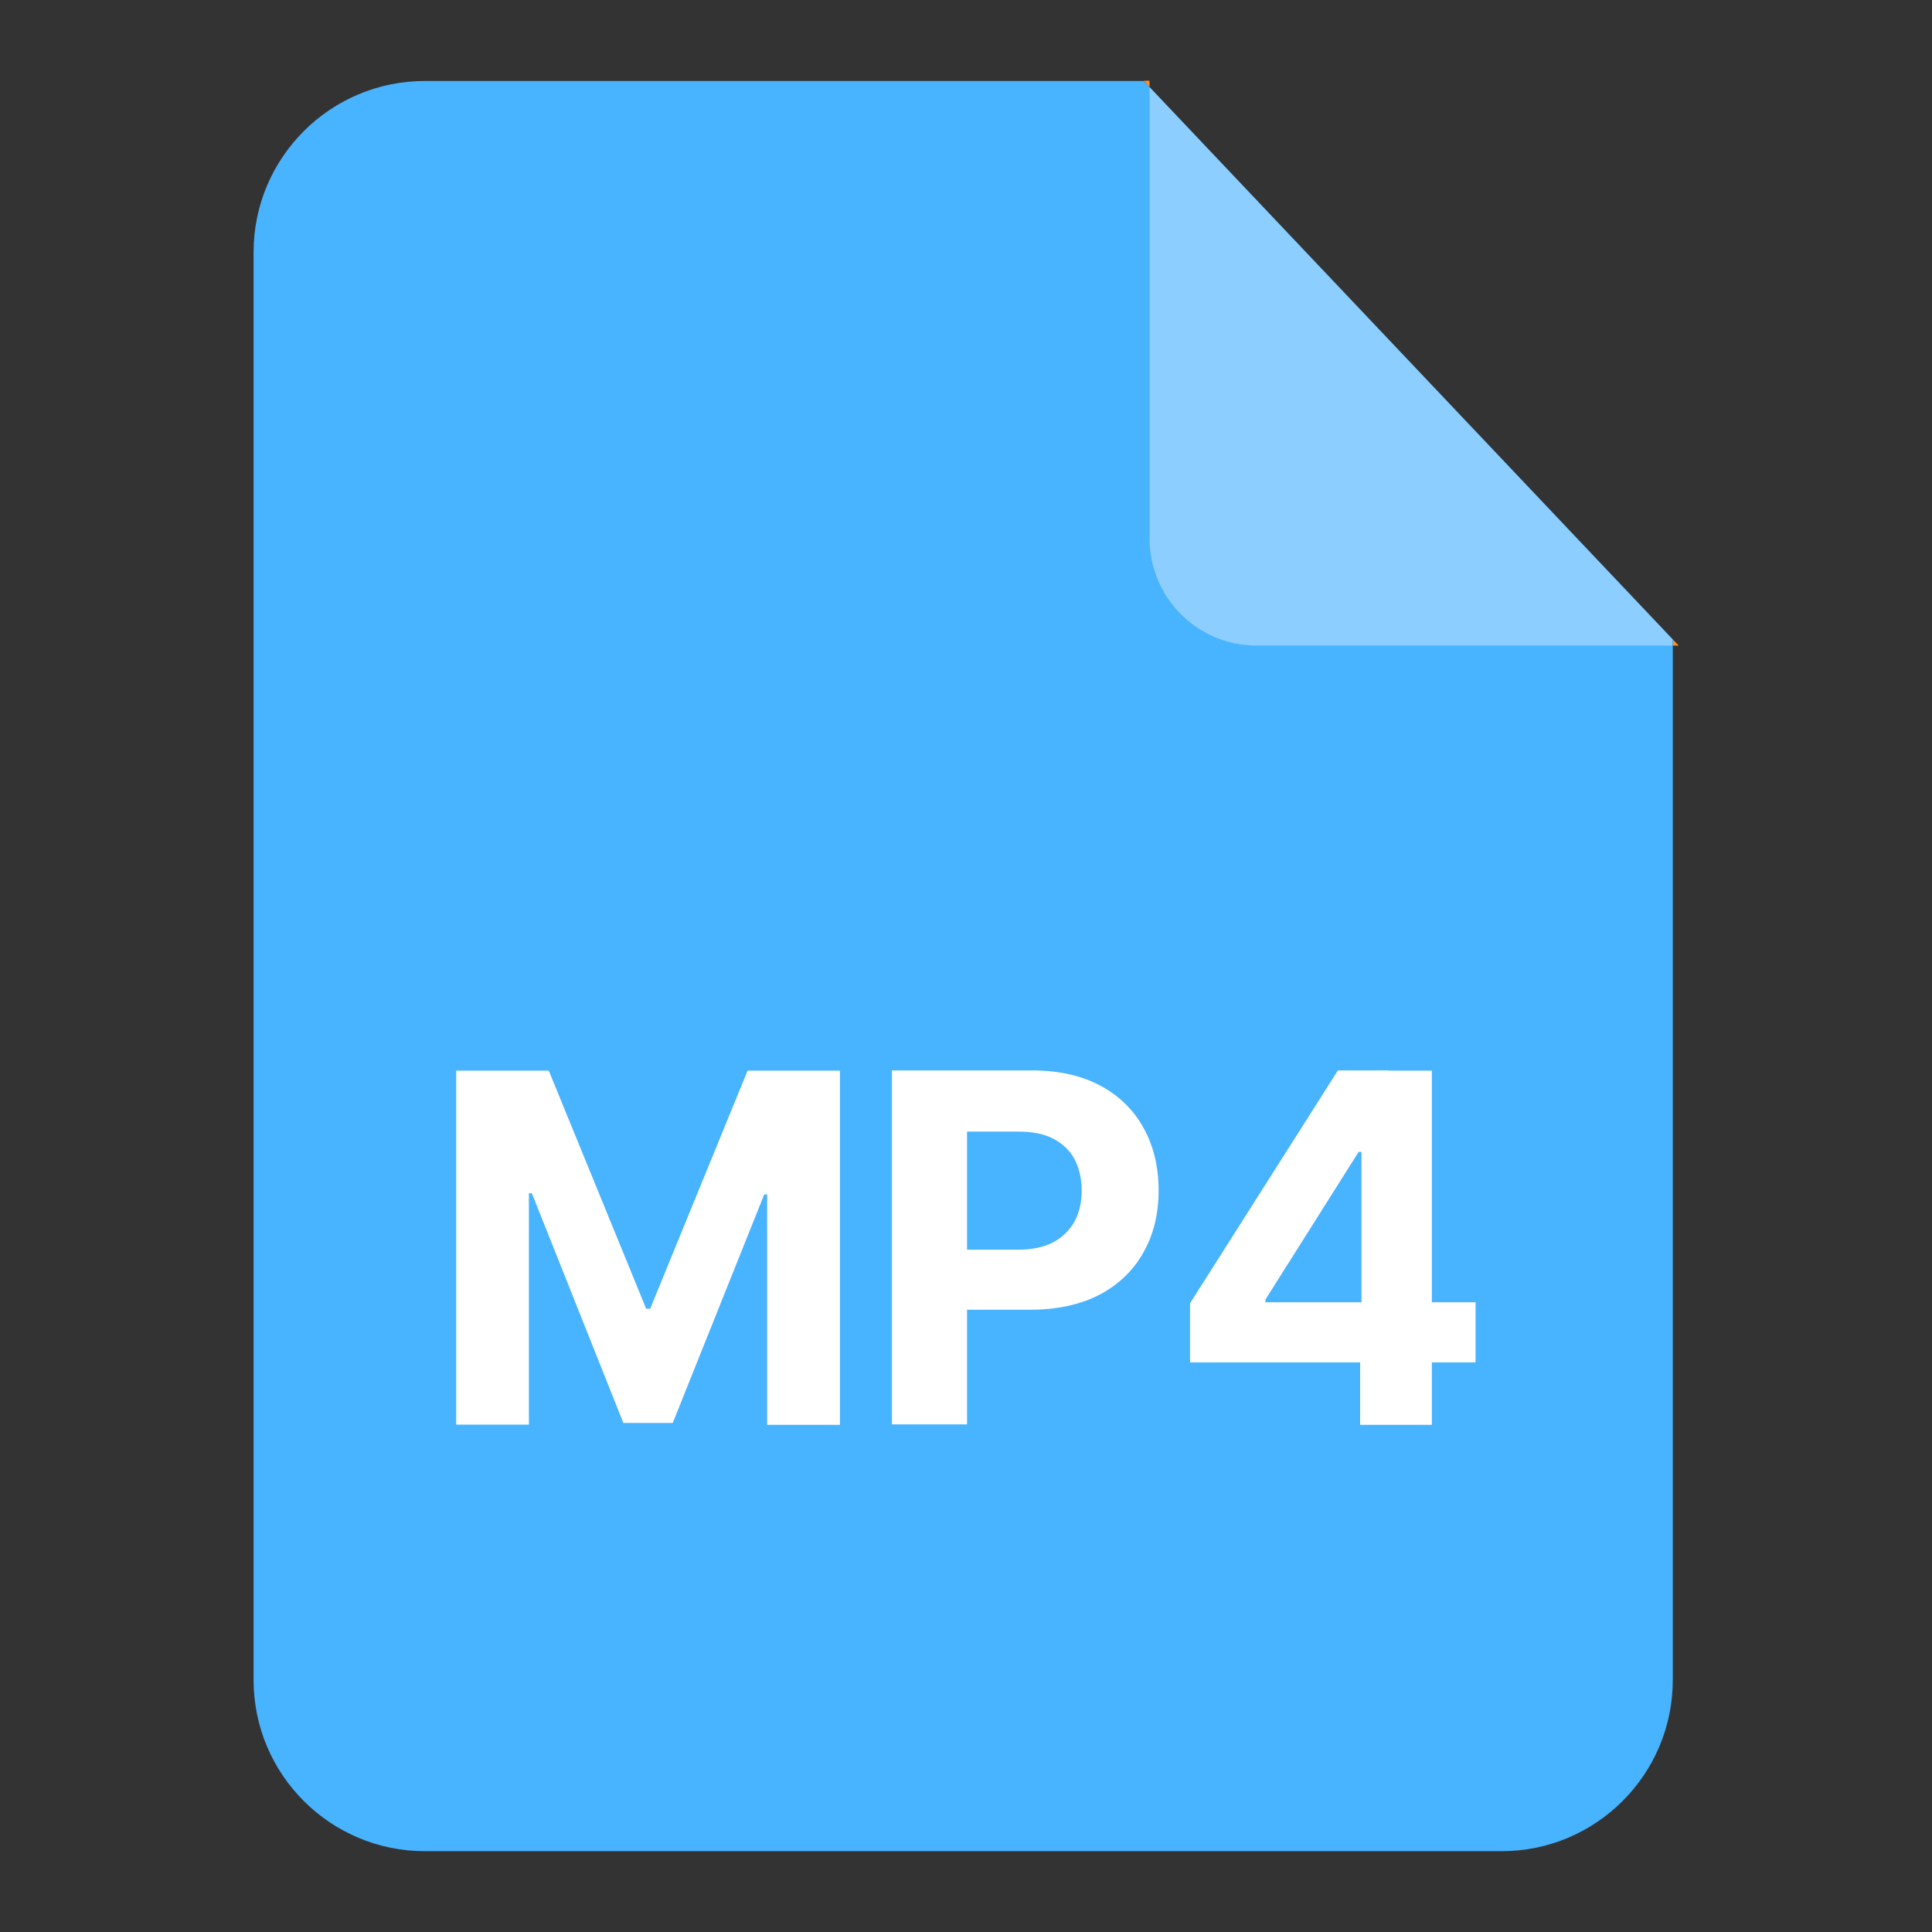 <svg width="24" height="24" viewBox="0 0 24 24" fill="none" xmlns="http://www.w3.org/2000/svg">
<rect x="0" y="0" width="24" height="24" fill="#333333" stroke="none"/>
<g clip-path="url(#clip0_1719_6343)">
<path d="M20.78 8.02H20.854L20.78 7.943V8.02Z" fill="#FF9224"/>
<path d="M14.28 1.083L14.207 1.006H5.277C4.104 1.006 3.15 1.959 3.15 3.133V20.869C3.15 22.043 4.104 22.996 5.277 22.996H18.654C19.827 22.996 20.78 22.043 20.78 20.869V7.943L14.28 1.083Z" fill="#48B3FE"/>
<path d="M14.28 1.083V6.69C14.28 7.426 14.877 8.02 15.61 8.02H20.777V7.943L14.28 1.083Z" fill="#8BCEFF"/>
<path d="M14.28 1.003H14.207L14.28 1.083V1.003Z" fill="#FF9224"/>
<path d="M5.67 13.3H6.817L8.027 16.257H8.077L9.287 13.3H10.434V17.7H9.53V14.837H9.494L8.357 17.677H7.744L6.607 14.823H6.57V17.697H5.667V13.297L5.67 13.3Z" fill="white"/>
<path d="M11.08 17.697V13.297H12.817C13.15 13.297 13.433 13.36 13.67 13.487C13.907 13.614 14.083 13.79 14.207 14.014C14.33 14.237 14.393 14.497 14.393 14.787C14.393 15.077 14.33 15.337 14.203 15.56C14.077 15.784 13.897 15.957 13.657 16.084C13.42 16.207 13.13 16.27 12.793 16.27H11.687V15.524H12.643C12.823 15.524 12.97 15.493 13.087 15.43C13.203 15.367 13.29 15.28 13.35 15.17C13.41 15.06 13.437 14.93 13.437 14.787C13.437 14.643 13.407 14.514 13.35 14.403C13.293 14.293 13.203 14.21 13.087 14.147C12.97 14.084 12.82 14.057 12.64 14.057H12.013V17.694H11.083L11.08 17.697Z" fill="white"/>
<path d="M14.783 16.924V16.19L16.62 13.297H17.25V14.31H16.877L15.72 16.143V16.177H18.33V16.924H14.783ZM16.896 17.697V16.7L16.913 16.377V13.3H17.787V17.7H16.896V17.697Z" fill="white"/>
</g>
<defs>
<clipPath id="clip0_1719_6343">
<rect width="24" height="24" fill="white"/>
</clipPath>
</defs>
</svg>

